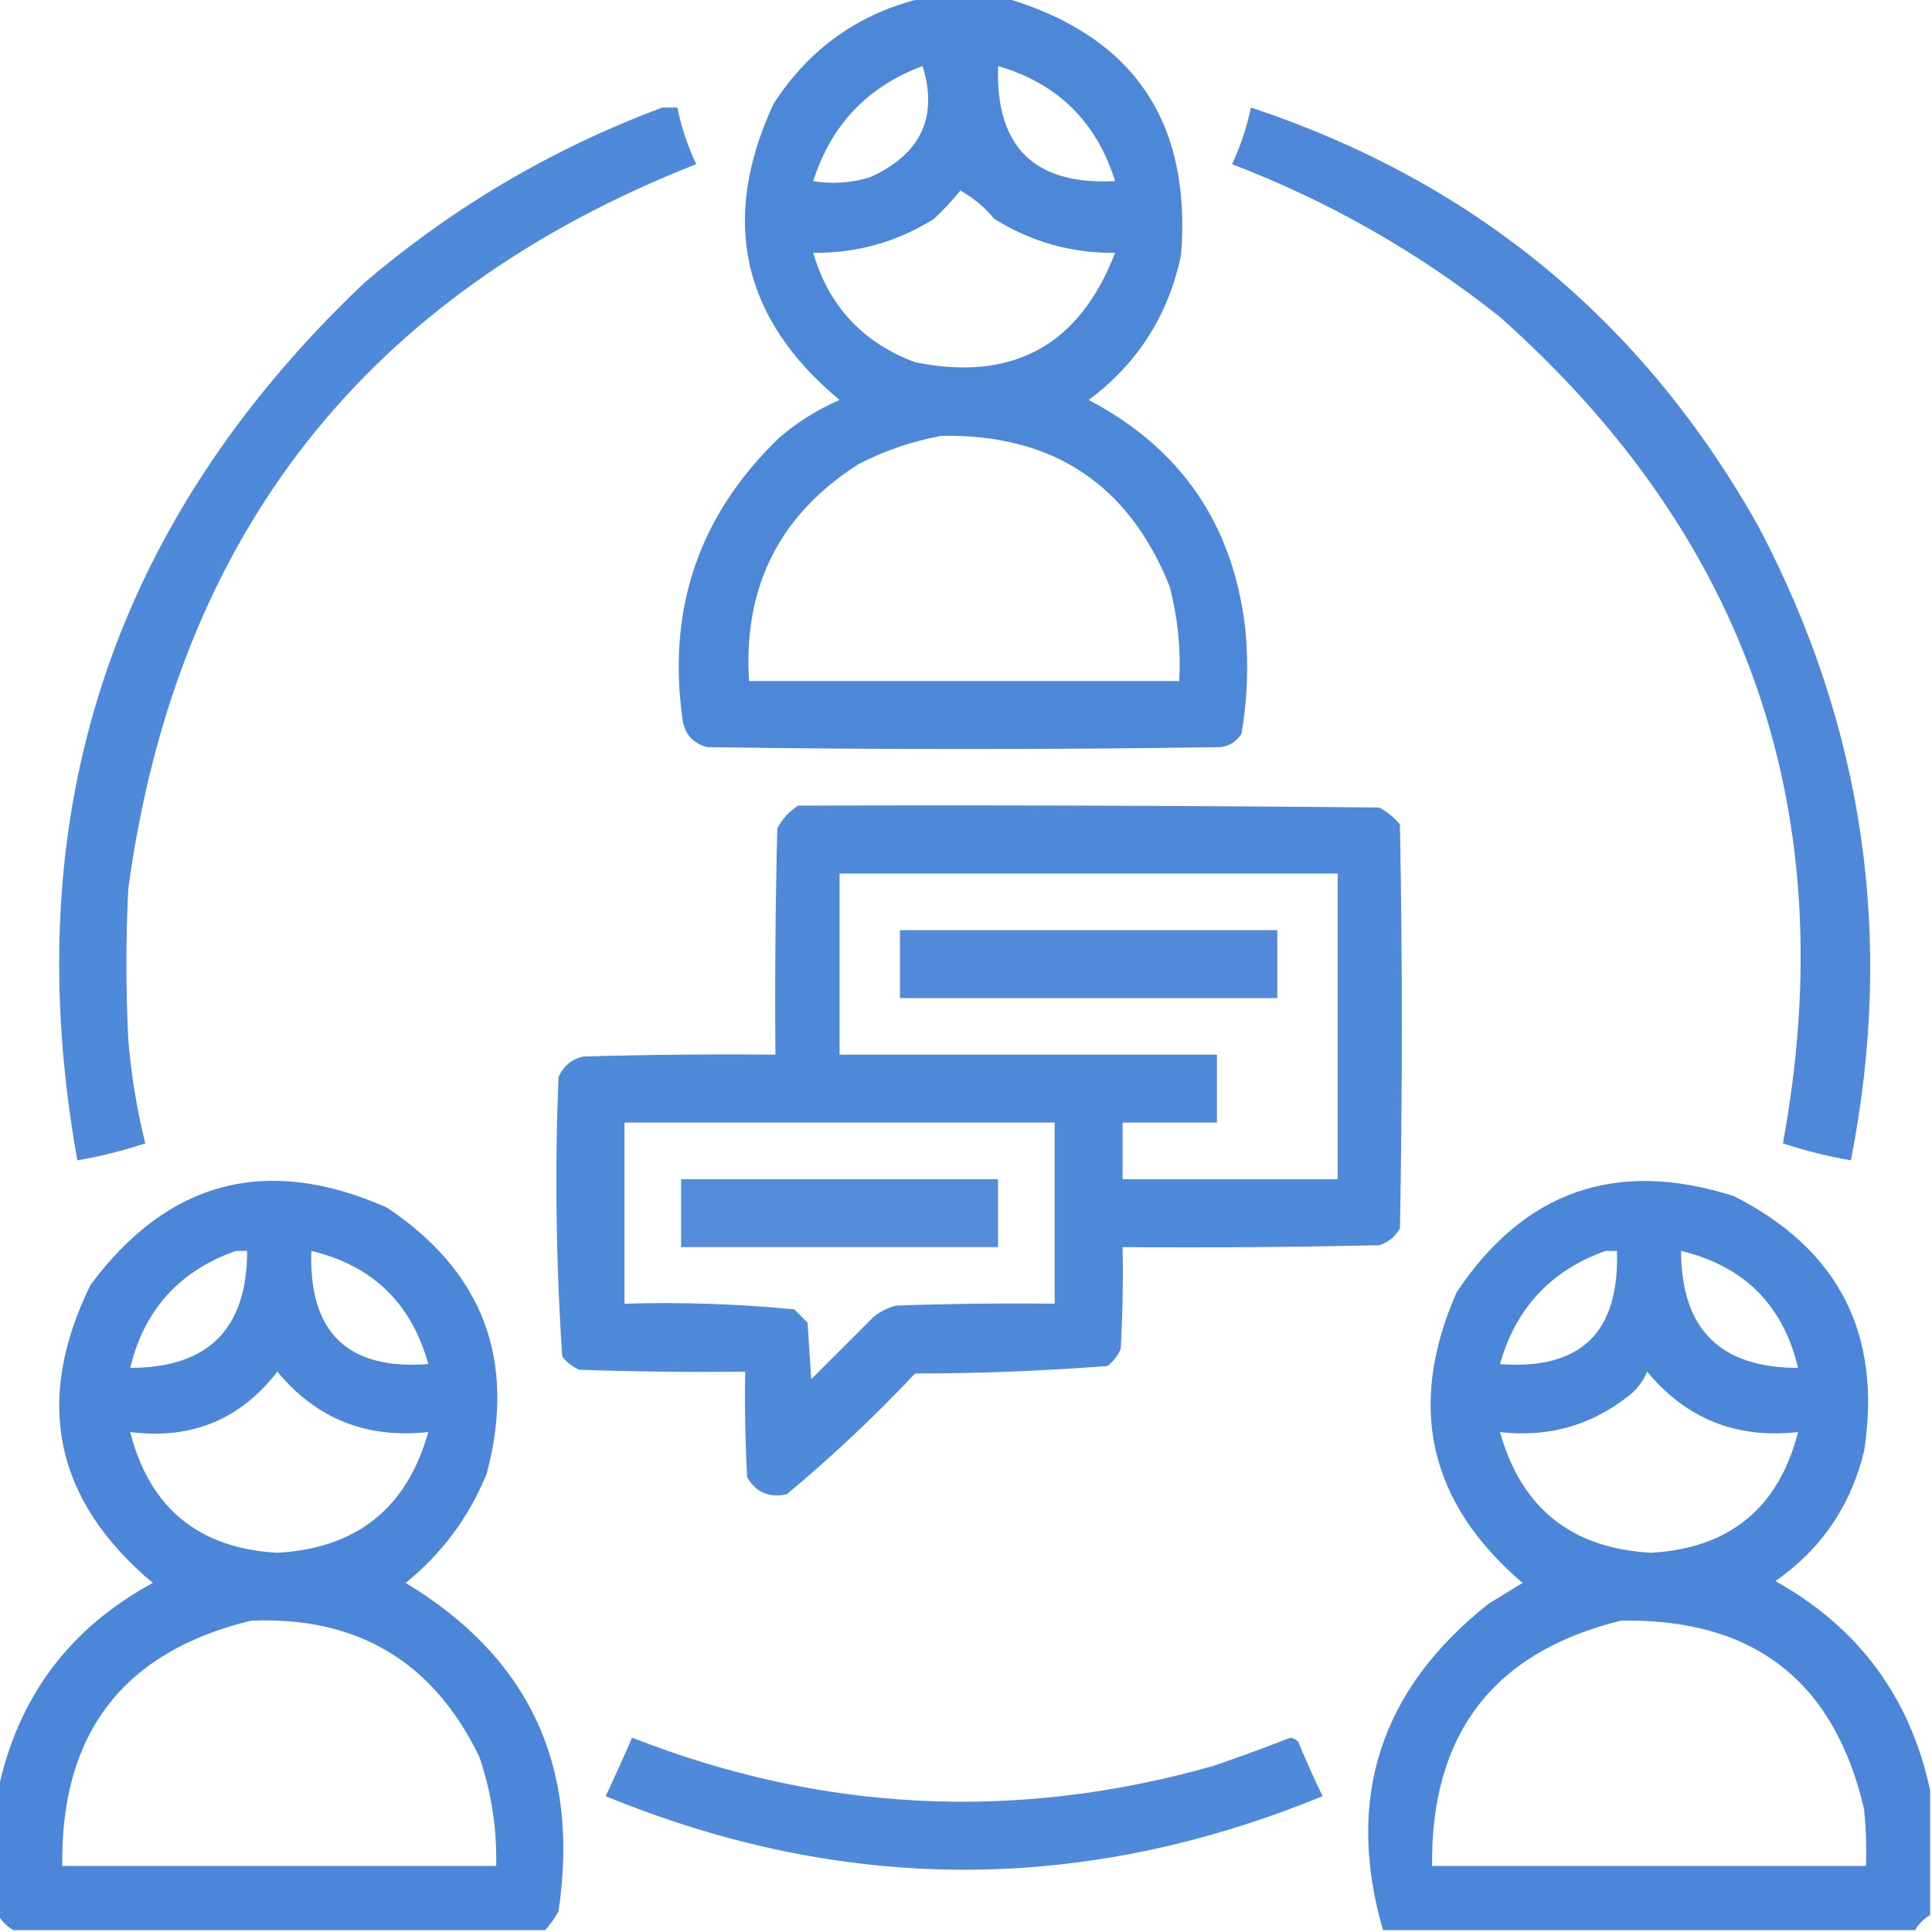 <svg width="60" height="60" viewBox="0 0 60 60" fill="none" xmlns="http://www.w3.org/2000/svg">
<g clip-path="url(#clip0_3953_1196)">
<path opacity="0.935" fill-rule="evenodd" clip-rule="evenodd" d="M28.653 -0.059C29.512 -0.059 30.372 -0.059 31.231 -0.059C35.189 1.11 37.005 3.766 36.68 7.91C36.291 9.782 35.334 11.286 33.809 12.422C36.673 13.921 38.294 16.284 38.672 19.512C38.78 20.614 38.741 21.708 38.555 22.793C38.401 23.026 38.186 23.163 37.911 23.203C32.598 23.281 27.286 23.281 21.973 23.203C21.563 23.105 21.309 22.852 21.212 22.441C20.692 18.96 21.688 16.011 24.2 13.594C24.762 13.11 25.387 12.72 26.075 12.422C23.035 9.893 22.352 6.826 24.024 3.223C25.136 1.503 26.679 0.409 28.653 -0.059ZM28.653 2.051C29.14 3.644 28.593 4.797 27.012 5.508C26.437 5.683 25.851 5.722 25.255 5.625C25.812 3.876 26.945 2.685 28.653 2.051ZM30.997 2.051C32.846 2.591 34.057 3.783 34.63 5.625C32.123 5.755 30.912 4.564 30.997 2.051ZM29.825 5.918C30.223 6.139 30.575 6.432 30.88 6.797C32.02 7.512 33.27 7.864 34.63 7.852C33.521 10.73 31.451 11.863 28.419 11.25C26.795 10.642 25.74 9.509 25.255 7.852C26.614 7.864 27.864 7.512 29.005 6.797C29.302 6.519 29.576 6.226 29.825 5.918ZM29.239 13.535C32.692 13.473 35.056 15.036 36.329 18.223C36.577 19.183 36.675 20.16 36.622 21.152C32.169 21.152 27.715 21.152 23.262 21.152C23.077 18.223 24.209 15.977 26.661 14.414C27.49 13.988 28.35 13.695 29.239 13.535Z" fill="#4280D6"/>
<path opacity="0.927" fill-rule="evenodd" clip-rule="evenodd" d="M20.566 3.34C20.722 3.34 20.879 3.34 21.035 3.34C21.159 3.948 21.355 4.534 21.621 5.098C11.353 9.137 5.474 16.637 3.984 27.598C3.906 29.16 3.906 30.723 3.984 32.285C4.073 33.378 4.249 34.453 4.512 35.508C3.828 35.735 3.124 35.91 2.402 36.035C0.485 25.323 3.454 16.241 11.308 8.789C14.07 6.431 17.156 4.615 20.566 3.34Z" fill="#4280D6"/>
<path opacity="0.926" fill-rule="evenodd" clip-rule="evenodd" d="M38.848 3.34C45.776 5.638 51.029 9.974 54.609 16.348C57.887 22.567 58.844 29.129 57.48 36.035C56.764 35.911 56.061 35.736 55.371 35.508C57.249 25.283 54.32 16.729 46.582 9.844C44.056 7.838 41.283 6.256 38.262 5.098C38.528 4.534 38.723 3.948 38.848 3.34Z" fill="#4280D6"/>
<path opacity="0.929" fill-rule="evenodd" clip-rule="evenodd" d="M24.785 25.02C30.801 25 36.816 25.02 42.832 25.078C43.081 25.21 43.296 25.385 43.476 25.605C43.555 29.785 43.555 33.965 43.476 38.145C43.333 38.405 43.118 38.581 42.832 38.672C40.176 38.73 37.52 38.75 34.863 38.73C34.883 39.786 34.863 40.841 34.804 41.895C34.712 42.104 34.576 42.28 34.394 42.422C32.413 42.575 30.421 42.653 28.418 42.656C27.16 43.992 25.832 45.242 24.433 46.406C23.889 46.525 23.479 46.349 23.203 45.879C23.144 44.786 23.125 43.692 23.144 42.598C21.425 42.617 19.706 42.598 17.988 42.539C17.779 42.447 17.603 42.31 17.461 42.129C17.268 39.249 17.229 36.358 17.344 33.457C17.491 33.114 17.745 32.899 18.105 32.812C20.097 32.754 22.089 32.734 24.082 32.754C24.062 30.41 24.082 28.066 24.14 25.723C24.3 25.427 24.515 25.193 24.785 25.02ZM26.074 27.129C31.23 27.129 36.386 27.129 41.543 27.129C41.543 30.293 41.543 33.457 41.543 36.621C39.316 36.621 37.09 36.621 34.863 36.621C34.863 36.035 34.863 35.449 34.863 34.863C35.84 34.863 36.816 34.863 37.793 34.863C37.793 34.16 37.793 33.457 37.793 32.754C33.887 32.754 29.98 32.754 26.074 32.754C26.074 30.879 26.074 29.004 26.074 27.129ZM19.394 34.863C23.848 34.863 28.301 34.863 32.754 34.863C32.754 36.738 32.754 38.613 32.754 40.488C31.113 40.469 29.472 40.488 27.832 40.547C27.571 40.613 27.337 40.73 27.129 40.898C26.484 41.543 25.84 42.188 25.195 42.832C25.156 42.246 25.117 41.66 25.078 41.074C24.941 40.938 24.805 40.801 24.668 40.664C22.918 40.494 21.161 40.435 19.394 40.488C19.394 38.613 19.394 36.738 19.394 34.863Z" fill="#4280D6"/>
<path opacity="0.909" fill-rule="evenodd" clip-rule="evenodd" d="M27.949 28.887C31.855 28.887 35.762 28.887 39.668 28.887C39.668 29.59 39.668 30.293 39.668 30.996C35.762 30.996 31.855 30.996 27.949 30.996C27.949 30.293 27.949 29.59 27.949 28.887Z" fill="#4280D6"/>
<path opacity="0.947" fill-rule="evenodd" clip-rule="evenodd" d="M16.934 59.941C11.426 59.941 5.918 59.941 0.41 59.941C0.215 59.824 0.059 59.668 -0.059 59.473C-0.059 58.184 -0.059 56.895 -0.059 55.605C0.545 52.721 2.147 50.572 4.746 49.16C1.688 46.593 1.043 43.507 2.812 39.902C5.225 36.657 8.292 35.857 12.012 37.5C15.009 39.498 16.044 42.252 15.117 45.762C14.567 47.112 13.727 48.245 12.598 49.16C16.437 51.47 18.019 54.868 17.344 59.355C17.227 59.569 17.09 59.764 16.934 59.941ZM7.324 38.848C7.441 38.848 7.559 38.848 7.676 38.848C7.673 41.273 6.462 42.483 4.043 42.48C4.479 40.678 5.572 39.467 7.324 38.848ZM9.668 38.848C11.567 39.301 12.778 40.473 13.301 42.363C10.796 42.554 9.585 41.382 9.668 38.848ZM8.613 42.598C9.822 44.06 11.384 44.685 13.301 44.473C12.639 46.836 11.076 48.086 8.613 48.223C6.171 48.085 4.648 46.835 4.043 44.473C5.937 44.715 7.46 44.09 8.613 42.598ZM7.793 50.332C11.086 50.191 13.45 51.597 14.883 54.551C15.26 55.651 15.435 56.784 15.41 57.949C10.918 57.949 6.426 57.949 1.934 57.949C1.876 53.831 3.829 51.292 7.793 50.332Z" fill="#4280D6"/>
<path opacity="0.902" fill-rule="evenodd" clip-rule="evenodd" d="M21.152 36.621C24.434 36.621 27.715 36.621 30.996 36.621C30.996 37.324 30.996 38.027 30.996 38.73C27.715 38.73 24.434 38.73 21.152 38.73C21.152 38.027 21.152 37.324 21.152 36.621Z" fill="#4280D6"/>
<path opacity="0.947" fill-rule="evenodd" clip-rule="evenodd" d="M59.942 55.605C59.942 56.895 59.942 58.184 59.942 59.473C59.747 59.59 59.591 59.746 59.474 59.941C53.966 59.941 48.458 59.941 42.95 59.941C41.769 55.847 42.863 52.469 46.231 49.805C46.583 49.59 46.934 49.375 47.286 49.16C44.369 46.671 43.686 43.664 45.235 40.137C47.337 36.978 50.208 35.982 53.849 37.148C57.104 38.796 58.452 41.433 57.892 45.059C57.485 46.754 56.567 48.102 55.138 49.102C57.726 50.55 59.328 52.718 59.942 55.605ZM49.864 38.848C49.981 38.848 50.099 38.848 50.216 38.848C50.298 41.382 49.088 42.554 46.583 42.363C47.078 40.619 48.171 39.447 49.864 38.848ZM52.208 38.848C54.164 39.319 55.375 40.53 55.841 42.48C53.422 42.483 52.211 41.273 52.208 38.848ZM51.153 42.598C52.37 44.065 53.932 44.69 55.841 44.473C55.236 46.835 53.712 48.085 51.27 48.223C48.807 48.086 47.245 46.836 46.583 44.473C48.069 44.648 49.398 44.277 50.567 43.359C50.836 43.151 51.031 42.897 51.153 42.598ZM50.333 50.332C54.448 50.25 56.968 52.203 57.892 56.191C57.95 56.776 57.97 57.362 57.95 57.949C53.458 57.949 48.966 57.949 44.474 57.949C44.432 53.845 46.385 51.306 50.333 50.332Z" fill="#4280D6"/>
<path opacity="0.929" fill-rule="evenodd" clip-rule="evenodd" d="M19.629 53.965C25.542 56.283 31.558 56.576 37.676 54.844C38.483 54.567 39.284 54.274 40.078 53.965C40.169 53.982 40.247 54.021 40.312 54.082C40.551 54.657 40.805 55.224 41.074 55.781C33.652 58.828 26.23 58.828 18.809 55.781C19.094 55.179 19.367 54.574 19.629 53.965Z" fill="#4280D6"/>
</g>
<defs>
<clipPath id="clip0_3953_1196">
<rect width="60" height="60" fill="white"/>
</clipPath>
</defs>
</svg>
